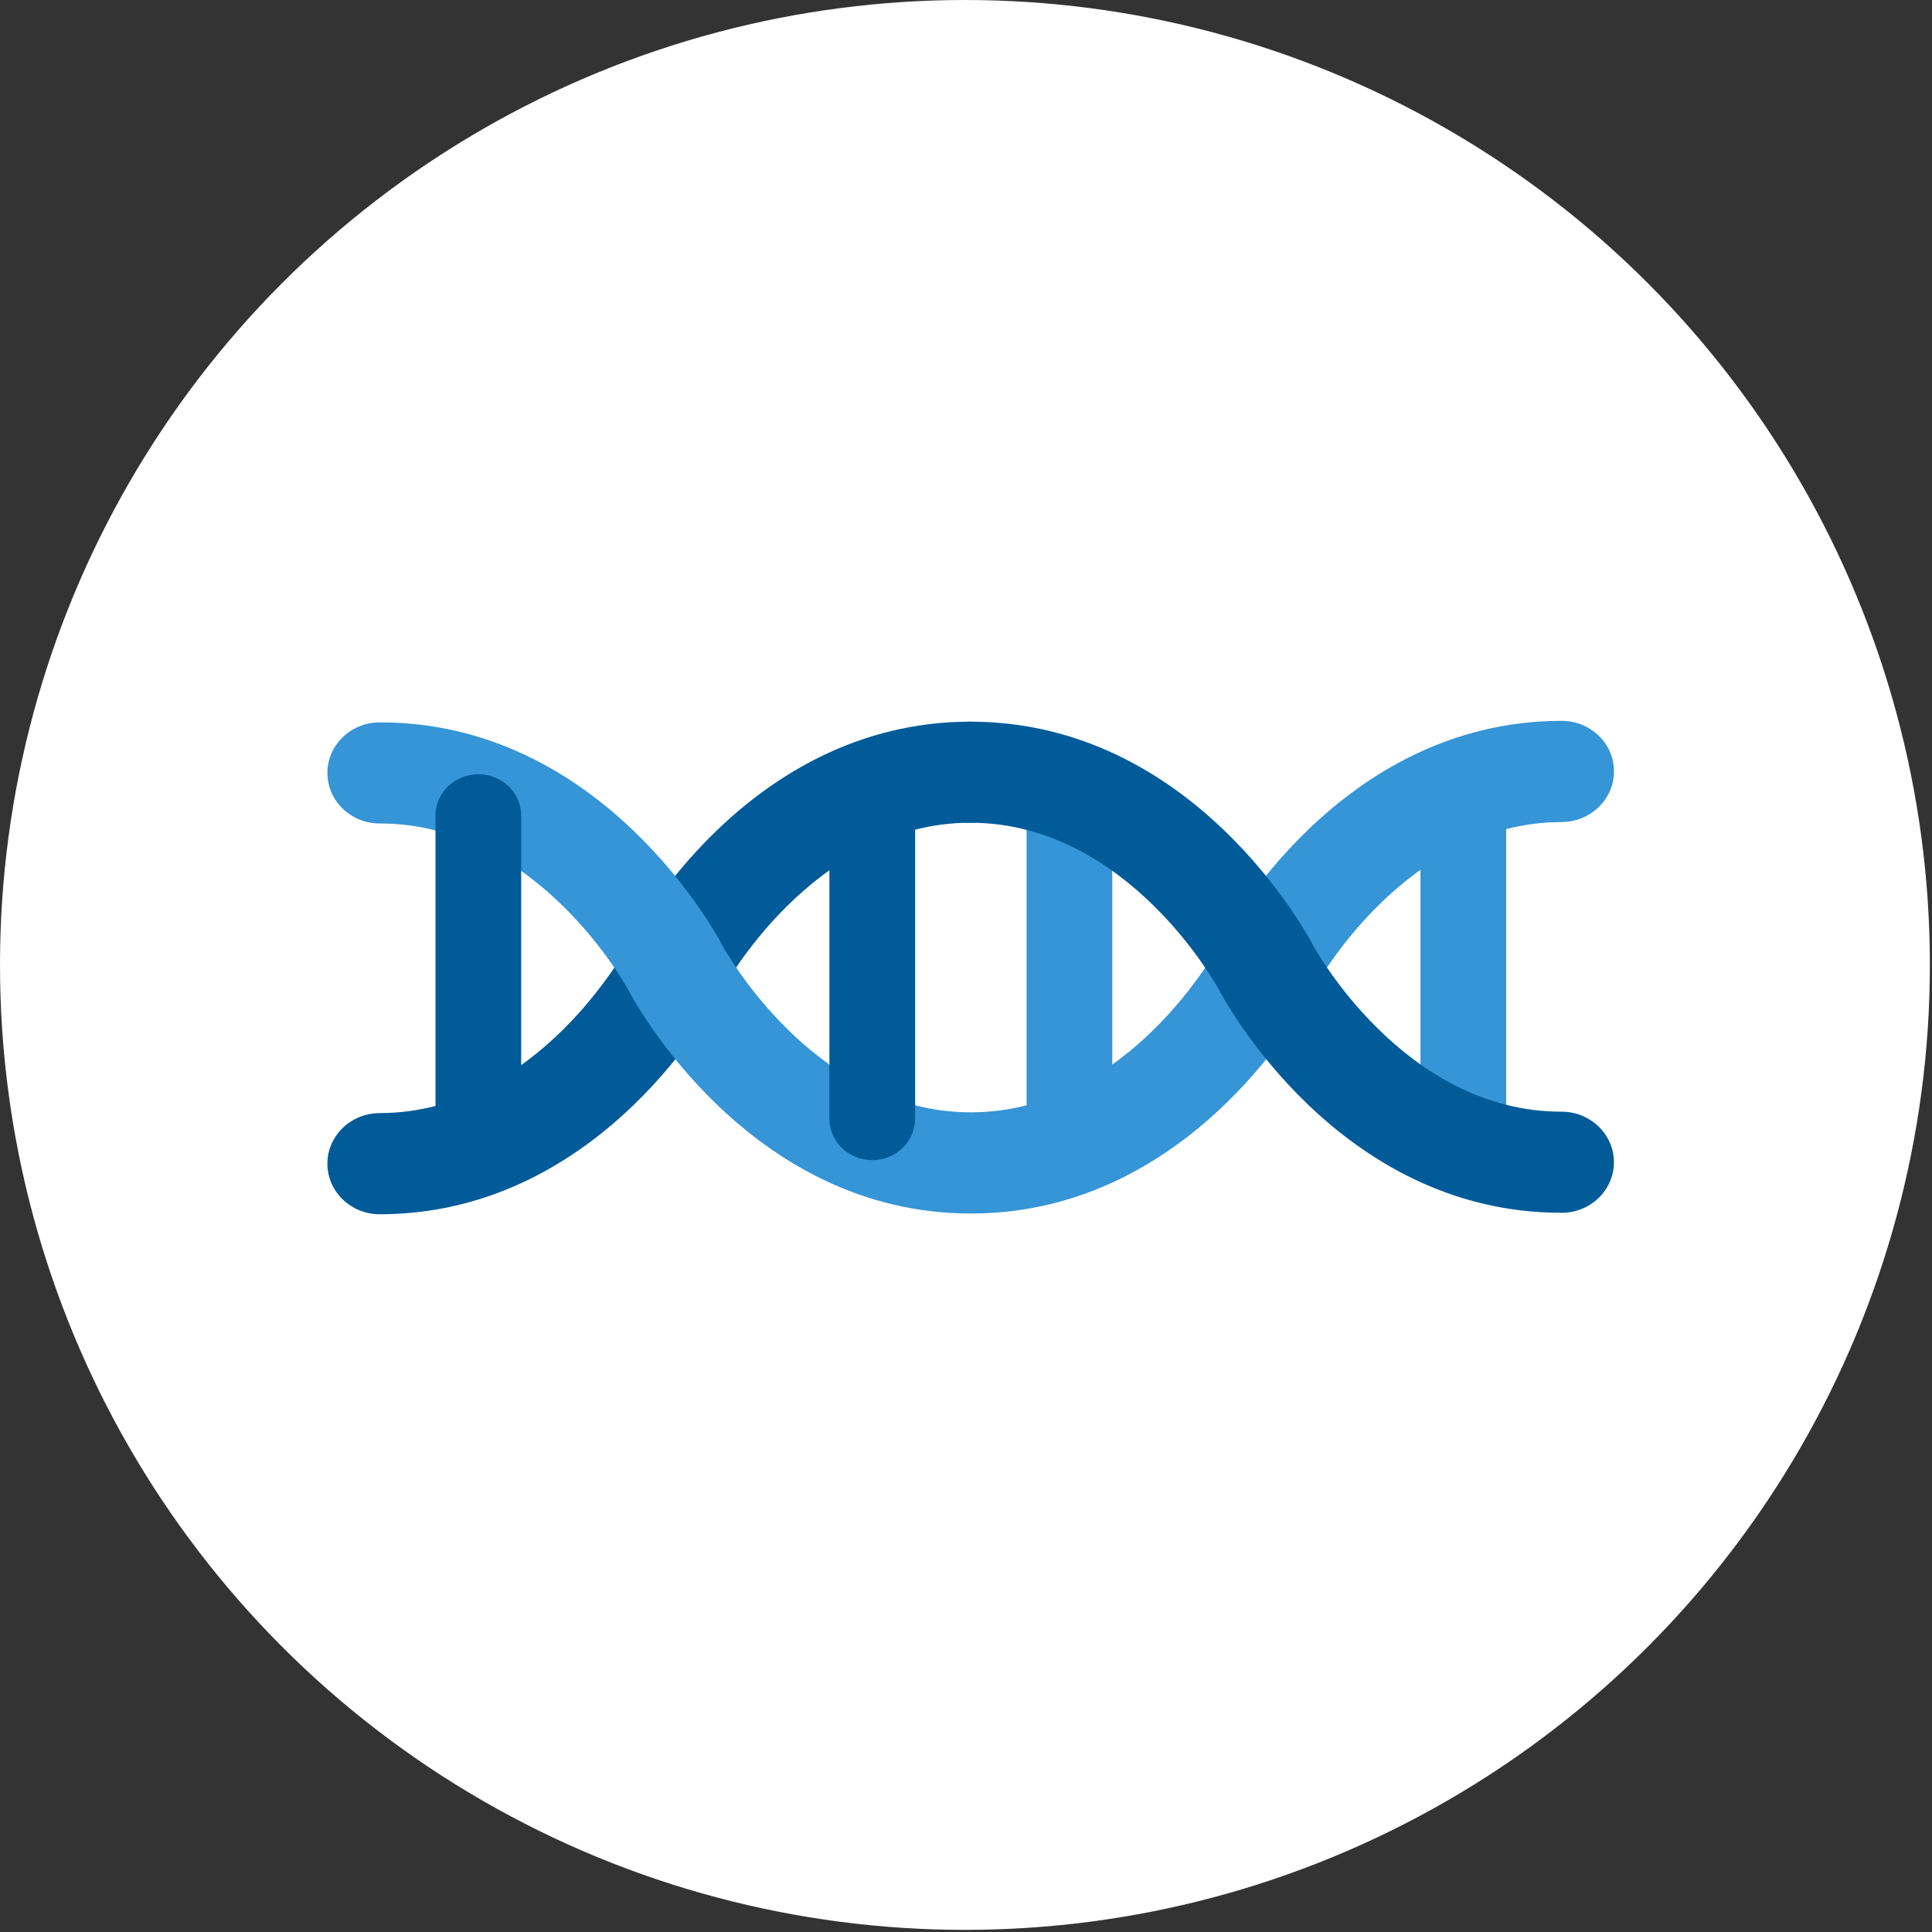 <svg width="60" height="60" viewBox="0 0 60 60" xmlns="http://www.w3.org/2000/svg"><rect x="0" y="0" width="60" height="60" fill="#333333" stroke="none"/><title>SC result_genetic@1x</title><g fill="none" fill-rule="evenodd"><ellipse cx="29.967" cy="29.967" rx="29.967" ry="29.967" fill="#FFF"/><path d="M31.755 23.98c0 .867-.726 1.57-1.624 1.57-4.916.007-7.69 5.166-7.717 5.218-.144.278-3.677 6.933-10.617 6.942-.9 0-1.628-.7-1.63-1.57 0-.867.728-1.57 1.626-1.572 4.916-.006 7.69-5.164 7.717-5.216.144-.278 3.678-6.933 10.617-6.94.898-.003 1.627.7 1.628 1.567" fill="#005B98"/><path d="M48.497 25.53c-4.915.004-7.69 5.163-7.716 5.215-.144.278-3.678 6.933-10.617 6.942-6.94.008-10.49-6.637-10.638-6.92-.025-.048-2.813-5.2-7.73-5.193-.898 0-1.627-.7-1.628-1.568 0-.87.727-1.572 1.625-1.572 6.94-.01 10.49 6.636 10.638 6.92.025.047 2.812 5.197 7.73 5.19 4.915-.005 7.688-5.163 7.716-5.215.145-.28 3.678-6.934 10.617-6.943.9 0 1.63.7 1.63 1.57 0 .867-.728 1.57-1.626 1.572z" fill="#3595D6"/><path d="M28.42 24.968v9.775c0 .71-.596 1.286-1.33 1.286-.736 0-1.332-.577-1.332-1.287v-9.775c0-.71.596-1.284 1.33-1.284.736 0 1.332.575 1.332 1.284" fill="#005B98"/><path d="M46.776 24.968v9.775c0 .71-.595 1.286-1.33 1.286-.735 0-1.332-.577-1.332-1.287v-9.775c0-.71.597-1.284 1.332-1.284.735 0 1.33.575 1.33 1.284" fill="#3595D6"/><path d="M16.186 25.33v9.776c0 .71-.595 1.285-1.33 1.285-.735 0-1.332-.574-1.332-1.284V25.33c0-.71.597-1.285 1.332-1.285.735 0 1.33.576 1.33 1.286" fill="#005B98"/><path d="M34.543 24.968V35.67c0 .71-.595 1.285-1.33 1.285-.736 0-1.332-.576-1.332-1.285V24.968c0-.71.597-1.284 1.332-1.284.736 0 1.33.575 1.33 1.284" fill="#3595D6"/><path d="M48.497 37.664c-6.94.008-10.49-6.637-10.638-6.92-.026-.048-2.813-5.2-7.73-5.193-.897.002-1.627-.7-1.628-1.567 0-.87.727-1.57 1.625-1.572 6.94-.008 10.49 6.637 10.638 6.92.025.048 2.813 5.198 7.728 5.192.9 0 1.63.702 1.63 1.57 0 .868-.728 1.57-1.626 1.572z" fill="#005B98"/></g></svg>